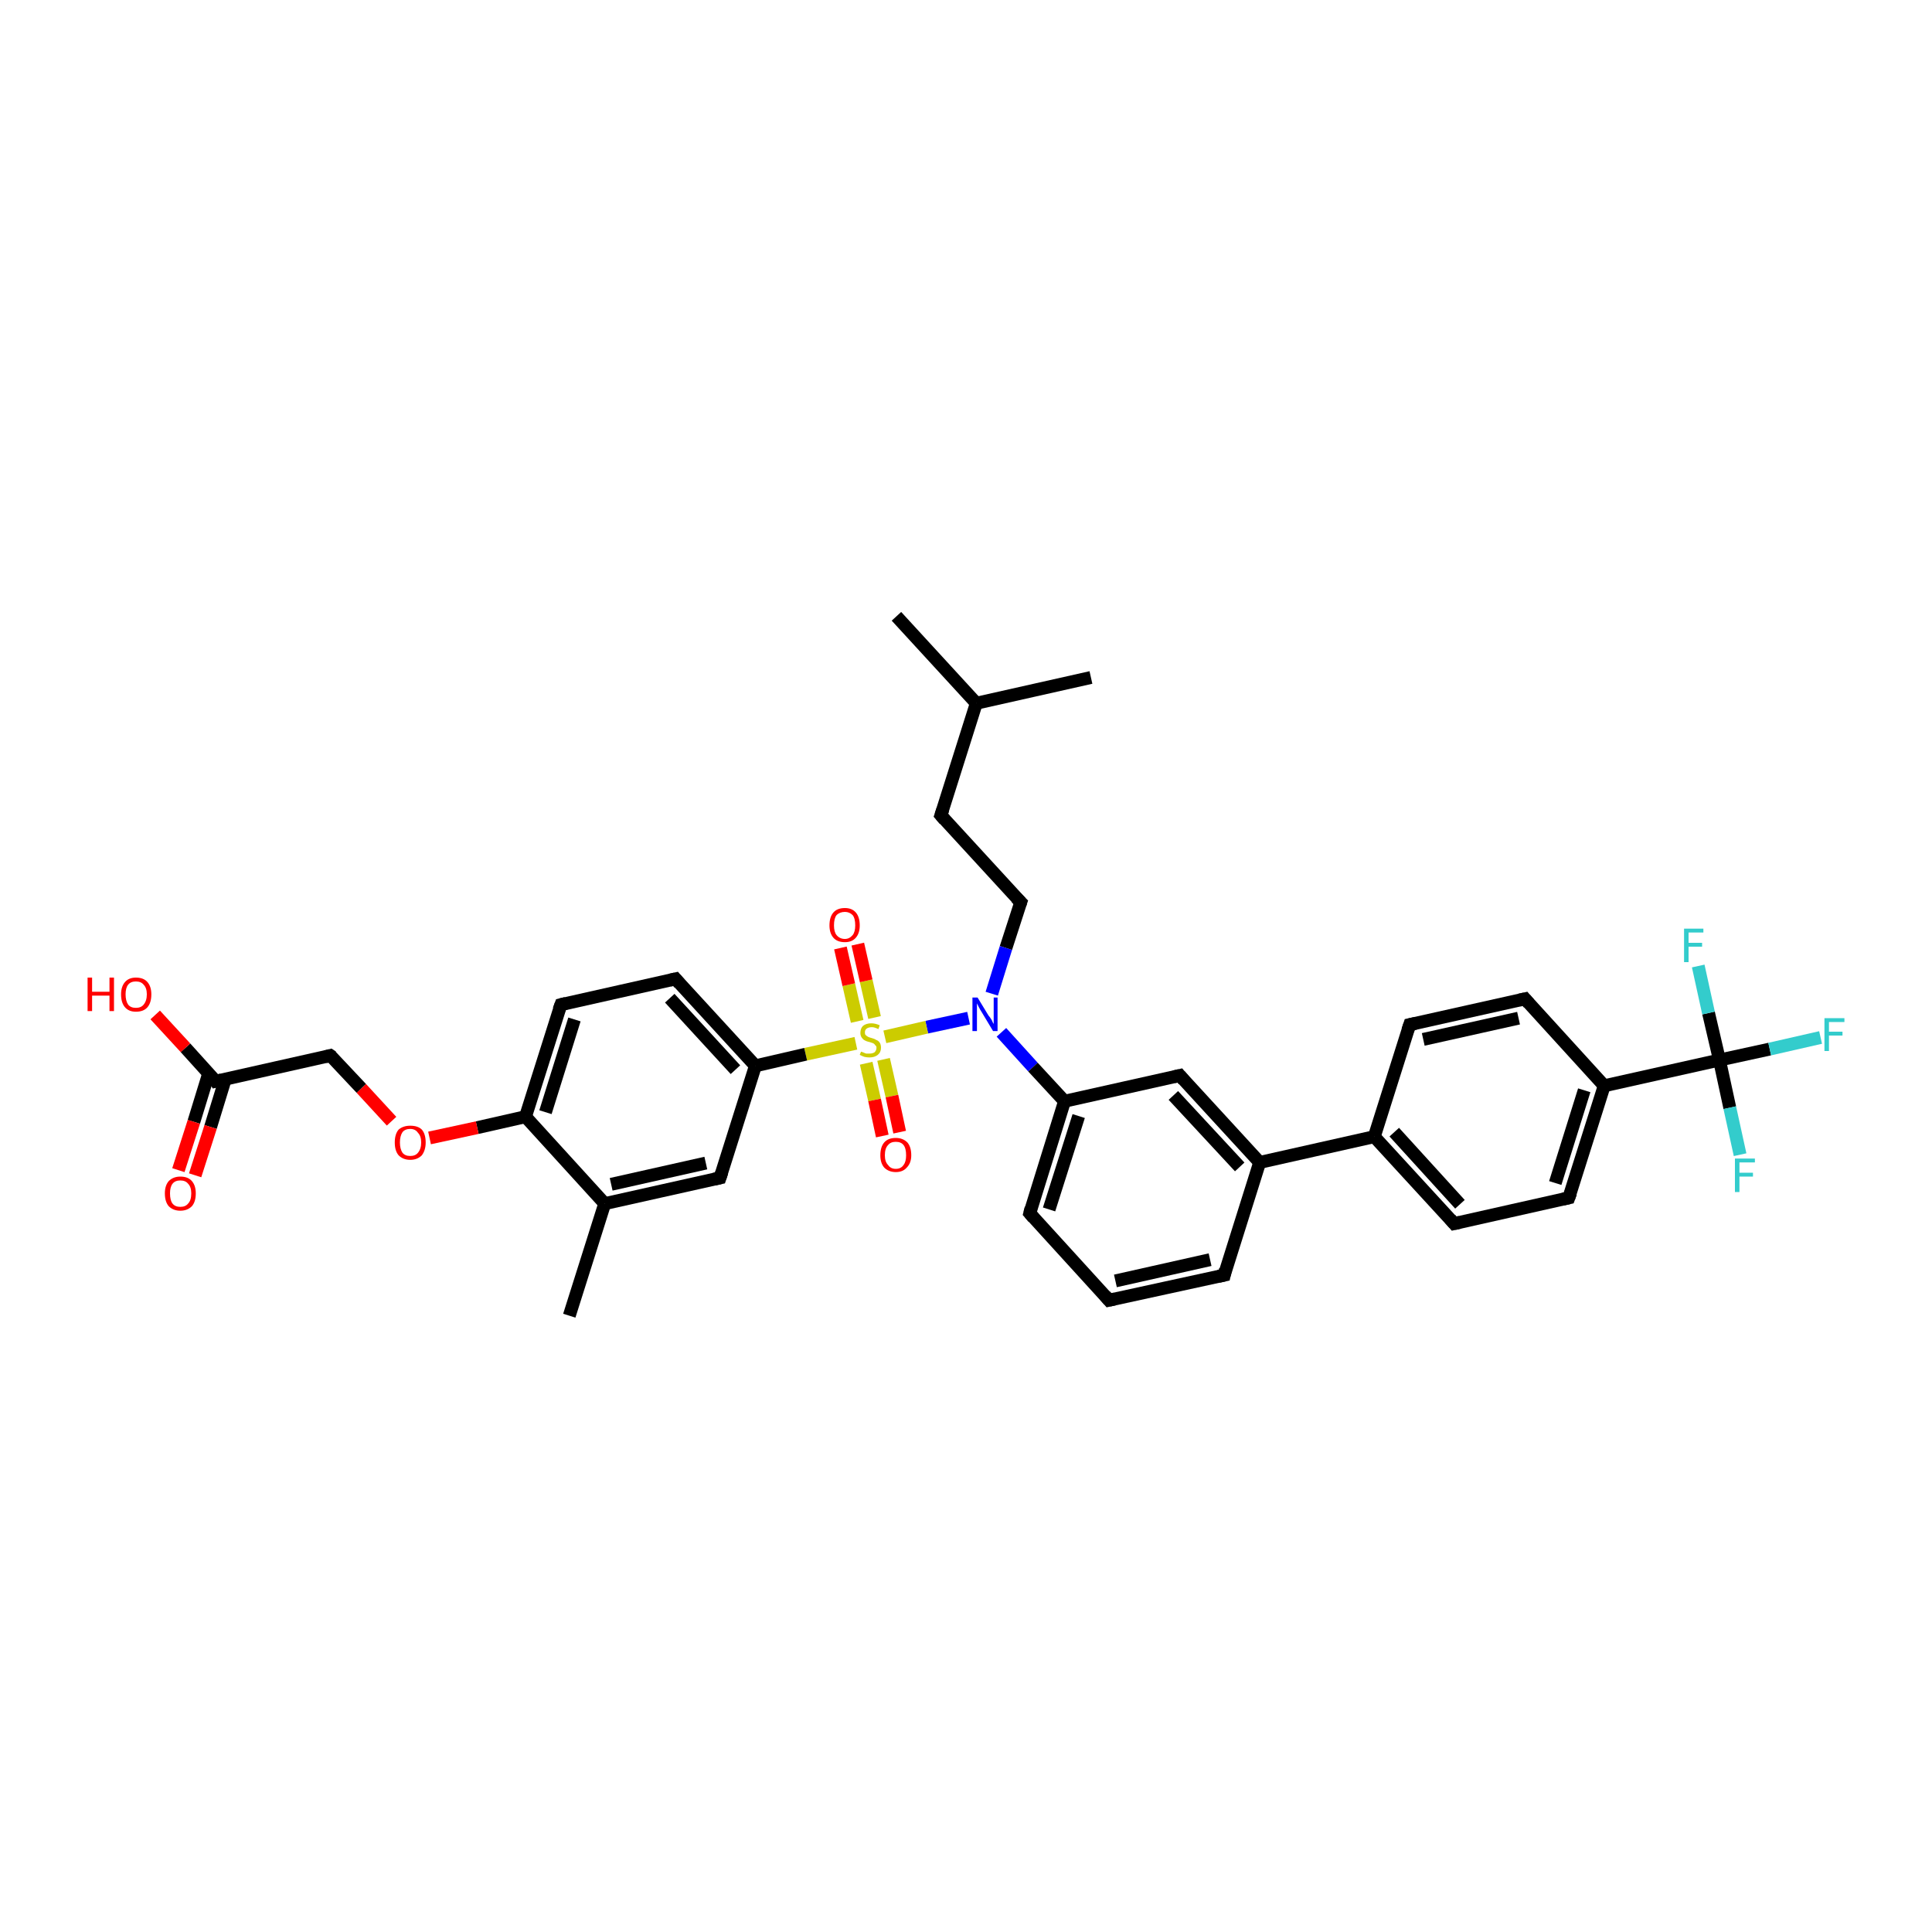 <?xml version='1.0' encoding='iso-8859-1'?>
<svg version='1.1' baseProfile='full'
              xmlns='http://www.w3.org/2000/svg'
                      xmlns:rdkit='http://www.rdkit.org/xml'
                      xmlns:xlink='http://www.w3.org/1999/xlink'
                  xml:space='preserve'
width='300px' height='300px' viewBox='0 0 300 300'>
<!-- END OF HEADER -->
<rect style='opacity:1.0;fill:#FFFFFF;stroke:none' width='300.0' height='300.0' x='0.0' y='0.0'> </rect>
<path class='bond-0 atom-0 atom-1' d='M 139.2,95.7 L 151.6,109.2' style='fill:none;fill-rule:evenodd;stroke:#000000;stroke-width:2.0px;stroke-linecap:butt;stroke-linejoin:miter;stroke-opacity:1' />
<path class='bond-1 atom-1 atom-2' d='M 151.6,109.2 L 169.4,105.2' style='fill:none;fill-rule:evenodd;stroke:#000000;stroke-width:2.0px;stroke-linecap:butt;stroke-linejoin:miter;stroke-opacity:1' />
<path class='bond-2 atom-1 atom-3' d='M 151.6,109.2 L 146.1,126.6' style='fill:none;fill-rule:evenodd;stroke:#000000;stroke-width:2.0px;stroke-linecap:butt;stroke-linejoin:miter;stroke-opacity:1' />
<path class='bond-3 atom-3 atom-4' d='M 146.1,126.6 L 158.5,140.1' style='fill:none;fill-rule:evenodd;stroke:#000000;stroke-width:2.0px;stroke-linecap:butt;stroke-linejoin:miter;stroke-opacity:1' />
<path class='bond-4 atom-4 atom-5' d='M 158.5,140.1 L 156.2,147.2' style='fill:none;fill-rule:evenodd;stroke:#000000;stroke-width:2.0px;stroke-linecap:butt;stroke-linejoin:miter;stroke-opacity:1' />
<path class='bond-4 atom-4 atom-5' d='M 156.2,147.2 L 154.0,154.3' style='fill:none;fill-rule:evenodd;stroke:#0000FF;stroke-width:2.0px;stroke-linecap:butt;stroke-linejoin:miter;stroke-opacity:1' />
<path class='bond-5 atom-5 atom-6' d='M 155.5,160.3 L 160.4,165.7' style='fill:none;fill-rule:evenodd;stroke:#0000FF;stroke-width:2.0px;stroke-linecap:butt;stroke-linejoin:miter;stroke-opacity:1' />
<path class='bond-5 atom-5 atom-6' d='M 160.4,165.7 L 165.3,171.0' style='fill:none;fill-rule:evenodd;stroke:#000000;stroke-width:2.0px;stroke-linecap:butt;stroke-linejoin:miter;stroke-opacity:1' />
<path class='bond-6 atom-6 atom-7' d='M 165.3,171.0 L 159.9,188.4' style='fill:none;fill-rule:evenodd;stroke:#000000;stroke-width:2.0px;stroke-linecap:butt;stroke-linejoin:miter;stroke-opacity:1' />
<path class='bond-6 atom-6 atom-7' d='M 167.5,173.3 L 162.9,187.8' style='fill:none;fill-rule:evenodd;stroke:#000000;stroke-width:2.0px;stroke-linecap:butt;stroke-linejoin:miter;stroke-opacity:1' />
<path class='bond-7 atom-7 atom-8' d='M 159.9,188.4 L 172.2,201.9' style='fill:none;fill-rule:evenodd;stroke:#000000;stroke-width:2.0px;stroke-linecap:butt;stroke-linejoin:miter;stroke-opacity:1' />
<path class='bond-8 atom-8 atom-9' d='M 172.2,201.9 L 190.1,198.0' style='fill:none;fill-rule:evenodd;stroke:#000000;stroke-width:2.0px;stroke-linecap:butt;stroke-linejoin:miter;stroke-opacity:1' />
<path class='bond-8 atom-8 atom-9' d='M 173.2,198.9 L 187.9,195.6' style='fill:none;fill-rule:evenodd;stroke:#000000;stroke-width:2.0px;stroke-linecap:butt;stroke-linejoin:miter;stroke-opacity:1' />
<path class='bond-9 atom-9 atom-10' d='M 190.1,198.0 L 195.6,180.5' style='fill:none;fill-rule:evenodd;stroke:#000000;stroke-width:2.0px;stroke-linecap:butt;stroke-linejoin:miter;stroke-opacity:1' />
<path class='bond-10 atom-10 atom-11' d='M 195.6,180.5 L 183.2,167.0' style='fill:none;fill-rule:evenodd;stroke:#000000;stroke-width:2.0px;stroke-linecap:butt;stroke-linejoin:miter;stroke-opacity:1' />
<path class='bond-10 atom-10 atom-11' d='M 192.5,181.2 L 182.2,170.1' style='fill:none;fill-rule:evenodd;stroke:#000000;stroke-width:2.0px;stroke-linecap:butt;stroke-linejoin:miter;stroke-opacity:1' />
<path class='bond-11 atom-10 atom-12' d='M 195.6,180.5 L 213.4,176.5' style='fill:none;fill-rule:evenodd;stroke:#000000;stroke-width:2.0px;stroke-linecap:butt;stroke-linejoin:miter;stroke-opacity:1' />
<path class='bond-12 atom-12 atom-13' d='M 213.4,176.5 L 225.8,190.0' style='fill:none;fill-rule:evenodd;stroke:#000000;stroke-width:2.0px;stroke-linecap:butt;stroke-linejoin:miter;stroke-opacity:1' />
<path class='bond-12 atom-12 atom-13' d='M 216.5,175.8 L 226.7,187.0' style='fill:none;fill-rule:evenodd;stroke:#000000;stroke-width:2.0px;stroke-linecap:butt;stroke-linejoin:miter;stroke-opacity:1' />
<path class='bond-13 atom-13 atom-14' d='M 225.8,190.0 L 243.6,186.0' style='fill:none;fill-rule:evenodd;stroke:#000000;stroke-width:2.0px;stroke-linecap:butt;stroke-linejoin:miter;stroke-opacity:1' />
<path class='bond-14 atom-14 atom-15' d='M 243.6,186.0 L 249.1,168.6' style='fill:none;fill-rule:evenodd;stroke:#000000;stroke-width:2.0px;stroke-linecap:butt;stroke-linejoin:miter;stroke-opacity:1' />
<path class='bond-14 atom-14 atom-15' d='M 241.5,183.7 L 246.0,169.3' style='fill:none;fill-rule:evenodd;stroke:#000000;stroke-width:2.0px;stroke-linecap:butt;stroke-linejoin:miter;stroke-opacity:1' />
<path class='bond-15 atom-15 atom-16' d='M 249.1,168.6 L 236.8,155.1' style='fill:none;fill-rule:evenodd;stroke:#000000;stroke-width:2.0px;stroke-linecap:butt;stroke-linejoin:miter;stroke-opacity:1' />
<path class='bond-16 atom-16 atom-17' d='M 236.8,155.1 L 218.9,159.1' style='fill:none;fill-rule:evenodd;stroke:#000000;stroke-width:2.0px;stroke-linecap:butt;stroke-linejoin:miter;stroke-opacity:1' />
<path class='bond-16 atom-16 atom-17' d='M 235.8,158.1 L 221.0,161.4' style='fill:none;fill-rule:evenodd;stroke:#000000;stroke-width:2.0px;stroke-linecap:butt;stroke-linejoin:miter;stroke-opacity:1' />
<path class='bond-17 atom-15 atom-18' d='M 249.1,168.6 L 267.0,164.6' style='fill:none;fill-rule:evenodd;stroke:#000000;stroke-width:2.0px;stroke-linecap:butt;stroke-linejoin:miter;stroke-opacity:1' />
<path class='bond-18 atom-18 atom-19' d='M 267.0,164.6 L 274.8,162.9' style='fill:none;fill-rule:evenodd;stroke:#000000;stroke-width:2.0px;stroke-linecap:butt;stroke-linejoin:miter;stroke-opacity:1' />
<path class='bond-18 atom-18 atom-19' d='M 274.8,162.9 L 282.7,161.1' style='fill:none;fill-rule:evenodd;stroke:#33CCCC;stroke-width:2.0px;stroke-linecap:butt;stroke-linejoin:miter;stroke-opacity:1' />
<path class='bond-19 atom-18 atom-20' d='M 267.0,164.6 L 268.6,172.0' style='fill:none;fill-rule:evenodd;stroke:#000000;stroke-width:2.0px;stroke-linecap:butt;stroke-linejoin:miter;stroke-opacity:1' />
<path class='bond-19 atom-18 atom-20' d='M 268.6,172.0 L 270.2,179.3' style='fill:none;fill-rule:evenodd;stroke:#33CCCC;stroke-width:2.0px;stroke-linecap:butt;stroke-linejoin:miter;stroke-opacity:1' />
<path class='bond-20 atom-18 atom-21' d='M 267.0,164.6 L 265.3,157.3' style='fill:none;fill-rule:evenodd;stroke:#000000;stroke-width:2.0px;stroke-linecap:butt;stroke-linejoin:miter;stroke-opacity:1' />
<path class='bond-20 atom-18 atom-21' d='M 265.3,157.3 L 263.7,150.0' style='fill:none;fill-rule:evenodd;stroke:#33CCCC;stroke-width:2.0px;stroke-linecap:butt;stroke-linejoin:miter;stroke-opacity:1' />
<path class='bond-21 atom-5 atom-22' d='M 150.4,158.1 L 143.9,159.5' style='fill:none;fill-rule:evenodd;stroke:#0000FF;stroke-width:2.0px;stroke-linecap:butt;stroke-linejoin:miter;stroke-opacity:1' />
<path class='bond-21 atom-5 atom-22' d='M 143.9,159.5 L 137.4,161.0' style='fill:none;fill-rule:evenodd;stroke:#CCCC00;stroke-width:2.0px;stroke-linecap:butt;stroke-linejoin:miter;stroke-opacity:1' />
<path class='bond-22 atom-22 atom-23' d='M 134.5,165.1 L 135.8,170.8' style='fill:none;fill-rule:evenodd;stroke:#CCCC00;stroke-width:2.0px;stroke-linecap:butt;stroke-linejoin:miter;stroke-opacity:1' />
<path class='bond-22 atom-22 atom-23' d='M 135.8,170.8 L 137.0,176.4' style='fill:none;fill-rule:evenodd;stroke:#FF0000;stroke-width:2.0px;stroke-linecap:butt;stroke-linejoin:miter;stroke-opacity:1' />
<path class='bond-22 atom-22 atom-23' d='M 137.2,164.5 L 138.5,170.2' style='fill:none;fill-rule:evenodd;stroke:#CCCC00;stroke-width:2.0px;stroke-linecap:butt;stroke-linejoin:miter;stroke-opacity:1' />
<path class='bond-22 atom-22 atom-23' d='M 138.5,170.2 L 139.7,175.8' style='fill:none;fill-rule:evenodd;stroke:#FF0000;stroke-width:2.0px;stroke-linecap:butt;stroke-linejoin:miter;stroke-opacity:1' />
<path class='bond-23 atom-22 atom-24' d='M 135.8,158.0 L 134.5,152.3' style='fill:none;fill-rule:evenodd;stroke:#CCCC00;stroke-width:2.0px;stroke-linecap:butt;stroke-linejoin:miter;stroke-opacity:1' />
<path class='bond-23 atom-22 atom-24' d='M 134.5,152.3 L 133.2,146.6' style='fill:none;fill-rule:evenodd;stroke:#FF0000;stroke-width:2.0px;stroke-linecap:butt;stroke-linejoin:miter;stroke-opacity:1' />
<path class='bond-23 atom-22 atom-24' d='M 133.1,158.6 L 131.8,152.9' style='fill:none;fill-rule:evenodd;stroke:#CCCC00;stroke-width:2.0px;stroke-linecap:butt;stroke-linejoin:miter;stroke-opacity:1' />
<path class='bond-23 atom-22 atom-24' d='M 131.8,152.9 L 130.5,147.2' style='fill:none;fill-rule:evenodd;stroke:#FF0000;stroke-width:2.0px;stroke-linecap:butt;stroke-linejoin:miter;stroke-opacity:1' />
<path class='bond-24 atom-22 atom-25' d='M 132.9,162.0 L 125.1,163.7' style='fill:none;fill-rule:evenodd;stroke:#CCCC00;stroke-width:2.0px;stroke-linecap:butt;stroke-linejoin:miter;stroke-opacity:1' />
<path class='bond-24 atom-22 atom-25' d='M 125.1,163.7 L 117.3,165.5' style='fill:none;fill-rule:evenodd;stroke:#000000;stroke-width:2.0px;stroke-linecap:butt;stroke-linejoin:miter;stroke-opacity:1' />
<path class='bond-25 atom-25 atom-26' d='M 117.3,165.5 L 104.9,152.0' style='fill:none;fill-rule:evenodd;stroke:#000000;stroke-width:2.0px;stroke-linecap:butt;stroke-linejoin:miter;stroke-opacity:1' />
<path class='bond-25 atom-25 atom-26' d='M 114.2,166.1 L 104.0,155.0' style='fill:none;fill-rule:evenodd;stroke:#000000;stroke-width:2.0px;stroke-linecap:butt;stroke-linejoin:miter;stroke-opacity:1' />
<path class='bond-26 atom-26 atom-27' d='M 104.9,152.0 L 87.1,156.0' style='fill:none;fill-rule:evenodd;stroke:#000000;stroke-width:2.0px;stroke-linecap:butt;stroke-linejoin:miter;stroke-opacity:1' />
<path class='bond-27 atom-27 atom-28' d='M 87.1,156.0 L 81.6,173.4' style='fill:none;fill-rule:evenodd;stroke:#000000;stroke-width:2.0px;stroke-linecap:butt;stroke-linejoin:miter;stroke-opacity:1' />
<path class='bond-27 atom-27 atom-28' d='M 89.2,158.3 L 84.7,172.7' style='fill:none;fill-rule:evenodd;stroke:#000000;stroke-width:2.0px;stroke-linecap:butt;stroke-linejoin:miter;stroke-opacity:1' />
<path class='bond-28 atom-28 atom-29' d='M 81.6,173.4 L 74.1,175.1' style='fill:none;fill-rule:evenodd;stroke:#000000;stroke-width:2.0px;stroke-linecap:butt;stroke-linejoin:miter;stroke-opacity:1' />
<path class='bond-28 atom-28 atom-29' d='M 74.1,175.1 L 66.7,176.7' style='fill:none;fill-rule:evenodd;stroke:#FF0000;stroke-width:2.0px;stroke-linecap:butt;stroke-linejoin:miter;stroke-opacity:1' />
<path class='bond-29 atom-29 atom-30' d='M 60.8,174.1 L 56.1,169.0' style='fill:none;fill-rule:evenodd;stroke:#FF0000;stroke-width:2.0px;stroke-linecap:butt;stroke-linejoin:miter;stroke-opacity:1' />
<path class='bond-29 atom-29 atom-30' d='M 56.1,169.0 L 51.3,163.9' style='fill:none;fill-rule:evenodd;stroke:#000000;stroke-width:2.0px;stroke-linecap:butt;stroke-linejoin:miter;stroke-opacity:1' />
<path class='bond-30 atom-30 atom-31' d='M 51.3,163.9 L 33.5,167.9' style='fill:none;fill-rule:evenodd;stroke:#000000;stroke-width:2.0px;stroke-linecap:butt;stroke-linejoin:miter;stroke-opacity:1' />
<path class='bond-31 atom-31 atom-32' d='M 33.5,167.9 L 28.8,162.7' style='fill:none;fill-rule:evenodd;stroke:#000000;stroke-width:2.0px;stroke-linecap:butt;stroke-linejoin:miter;stroke-opacity:1' />
<path class='bond-31 atom-31 atom-32' d='M 28.8,162.7 L 24.1,157.6' style='fill:none;fill-rule:evenodd;stroke:#FF0000;stroke-width:2.0px;stroke-linecap:butt;stroke-linejoin:miter;stroke-opacity:1' />
<path class='bond-32 atom-31 atom-33' d='M 32.4,166.7 L 30.1,174.2' style='fill:none;fill-rule:evenodd;stroke:#000000;stroke-width:2.0px;stroke-linecap:butt;stroke-linejoin:miter;stroke-opacity:1' />
<path class='bond-32 atom-31 atom-33' d='M 30.1,174.2 L 27.7,181.7' style='fill:none;fill-rule:evenodd;stroke:#FF0000;stroke-width:2.0px;stroke-linecap:butt;stroke-linejoin:miter;stroke-opacity:1' />
<path class='bond-32 atom-31 atom-33' d='M 35.0,167.5 L 32.7,175.0' style='fill:none;fill-rule:evenodd;stroke:#000000;stroke-width:2.0px;stroke-linecap:butt;stroke-linejoin:miter;stroke-opacity:1' />
<path class='bond-32 atom-31 atom-33' d='M 32.7,175.0 L 30.3,182.5' style='fill:none;fill-rule:evenodd;stroke:#FF0000;stroke-width:2.0px;stroke-linecap:butt;stroke-linejoin:miter;stroke-opacity:1' />
<path class='bond-33 atom-28 atom-34' d='M 81.6,173.4 L 93.9,186.9' style='fill:none;fill-rule:evenodd;stroke:#000000;stroke-width:2.0px;stroke-linecap:butt;stroke-linejoin:miter;stroke-opacity:1' />
<path class='bond-34 atom-34 atom-35' d='M 93.9,186.9 L 88.4,204.3' style='fill:none;fill-rule:evenodd;stroke:#000000;stroke-width:2.0px;stroke-linecap:butt;stroke-linejoin:miter;stroke-opacity:1' />
<path class='bond-35 atom-34 atom-36' d='M 93.9,186.9 L 111.8,182.9' style='fill:none;fill-rule:evenodd;stroke:#000000;stroke-width:2.0px;stroke-linecap:butt;stroke-linejoin:miter;stroke-opacity:1' />
<path class='bond-35 atom-34 atom-36' d='M 94.9,183.9 L 109.6,180.6' style='fill:none;fill-rule:evenodd;stroke:#000000;stroke-width:2.0px;stroke-linecap:butt;stroke-linejoin:miter;stroke-opacity:1' />
<path class='bond-36 atom-11 atom-6' d='M 183.2,167.0 L 165.3,171.0' style='fill:none;fill-rule:evenodd;stroke:#000000;stroke-width:2.0px;stroke-linecap:butt;stroke-linejoin:miter;stroke-opacity:1' />
<path class='bond-37 atom-17 atom-12' d='M 218.9,159.1 L 213.4,176.5' style='fill:none;fill-rule:evenodd;stroke:#000000;stroke-width:2.0px;stroke-linecap:butt;stroke-linejoin:miter;stroke-opacity:1' />
<path class='bond-38 atom-36 atom-25' d='M 111.8,182.9 L 117.3,165.5' style='fill:none;fill-rule:evenodd;stroke:#000000;stroke-width:2.0px;stroke-linecap:butt;stroke-linejoin:miter;stroke-opacity:1' />
<path d='M 146.4,125.7 L 146.1,126.6 L 146.7,127.3' style='fill:none;stroke:#000000;stroke-width:2.0px;stroke-linecap:butt;stroke-linejoin:miter;stroke-opacity:1;' />
<path d='M 157.8,139.4 L 158.5,140.1 L 158.4,140.4' style='fill:none;stroke:#000000;stroke-width:2.0px;stroke-linecap:butt;stroke-linejoin:miter;stroke-opacity:1;' />
<path d='M 160.1,187.6 L 159.9,188.4 L 160.5,189.1' style='fill:none;stroke:#000000;stroke-width:2.0px;stroke-linecap:butt;stroke-linejoin:miter;stroke-opacity:1;' />
<path d='M 171.6,201.2 L 172.2,201.9 L 173.1,201.7' style='fill:none;stroke:#000000;stroke-width:2.0px;stroke-linecap:butt;stroke-linejoin:miter;stroke-opacity:1;' />
<path d='M 189.2,198.2 L 190.1,198.0 L 190.3,197.1' style='fill:none;stroke:#000000;stroke-width:2.0px;stroke-linecap:butt;stroke-linejoin:miter;stroke-opacity:1;' />
<path d='M 183.8,167.7 L 183.2,167.0 L 182.3,167.2' style='fill:none;stroke:#000000;stroke-width:2.0px;stroke-linecap:butt;stroke-linejoin:miter;stroke-opacity:1;' />
<path d='M 225.2,189.3 L 225.8,190.0 L 226.7,189.8' style='fill:none;stroke:#000000;stroke-width:2.0px;stroke-linecap:butt;stroke-linejoin:miter;stroke-opacity:1;' />
<path d='M 242.7,186.2 L 243.6,186.0 L 243.9,185.2' style='fill:none;stroke:#000000;stroke-width:2.0px;stroke-linecap:butt;stroke-linejoin:miter;stroke-opacity:1;' />
<path d='M 237.4,155.8 L 236.8,155.1 L 235.9,155.3' style='fill:none;stroke:#000000;stroke-width:2.0px;stroke-linecap:butt;stroke-linejoin:miter;stroke-opacity:1;' />
<path d='M 219.8,158.9 L 218.9,159.1 L 218.6,160.0' style='fill:none;stroke:#000000;stroke-width:2.0px;stroke-linecap:butt;stroke-linejoin:miter;stroke-opacity:1;' />
<path d='M 105.5,152.7 L 104.9,152.0 L 104.0,152.2' style='fill:none;stroke:#000000;stroke-width:2.0px;stroke-linecap:butt;stroke-linejoin:miter;stroke-opacity:1;' />
<path d='M 87.9,155.8 L 87.1,156.0 L 86.8,156.8' style='fill:none;stroke:#000000;stroke-width:2.0px;stroke-linecap:butt;stroke-linejoin:miter;stroke-opacity:1;' />
<path d='M 51.6,164.1 L 51.3,163.9 L 50.5,164.1' style='fill:none;stroke:#000000;stroke-width:2.0px;stroke-linecap:butt;stroke-linejoin:miter;stroke-opacity:1;' />
<path d='M 34.4,167.7 L 33.5,167.9 L 33.3,167.6' style='fill:none;stroke:#000000;stroke-width:2.0px;stroke-linecap:butt;stroke-linejoin:miter;stroke-opacity:1;' />
<path d='M 110.9,183.1 L 111.8,182.9 L 112.1,182.0' style='fill:none;stroke:#000000;stroke-width:2.0px;stroke-linecap:butt;stroke-linejoin:miter;stroke-opacity:1;' />
<path class='atom-5' d='M 151.8 154.9
L 153.5 157.7
Q 153.7 157.9, 154.0 158.4
Q 154.2 158.9, 154.3 159.0
L 154.3 154.9
L 154.9 154.9
L 154.9 160.1
L 154.2 160.1
L 152.4 157.1
Q 152.2 156.8, 152.0 156.4
Q 151.8 156.0, 151.7 155.8
L 151.7 160.1
L 151.0 160.1
L 151.0 154.9
L 151.8 154.9
' fill='#0000FF'/>
<path class='atom-19' d='M 283.3 158.1
L 286.4 158.1
L 286.4 158.7
L 284.0 158.7
L 284.0 160.2
L 286.1 160.2
L 286.1 160.8
L 284.0 160.8
L 284.0 163.2
L 283.3 163.2
L 283.3 158.1
' fill='#33CCCC'/>
<path class='atom-20' d='M 269.4 179.9
L 272.5 179.9
L 272.5 180.5
L 270.1 180.5
L 270.1 182.1
L 272.2 182.1
L 272.2 182.7
L 270.1 182.7
L 270.1 185.1
L 269.4 185.1
L 269.4 179.9
' fill='#33CCCC'/>
<path class='atom-21' d='M 261.5 144.2
L 264.5 144.2
L 264.5 144.8
L 262.2 144.8
L 262.2 146.4
L 264.3 146.4
L 264.3 147.0
L 262.2 147.0
L 262.2 149.4
L 261.5 149.4
L 261.5 144.2
' fill='#33CCCC'/>
<path class='atom-22' d='M 133.7 163.3
Q 133.7 163.3, 134.0 163.4
Q 134.2 163.5, 134.5 163.6
Q 134.7 163.6, 135.0 163.6
Q 135.5 163.6, 135.8 163.4
Q 136.1 163.1, 136.1 162.7
Q 136.1 162.4, 135.9 162.3
Q 135.8 162.1, 135.6 162.0
Q 135.3 161.9, 135.0 161.8
Q 134.5 161.7, 134.2 161.5
Q 134.0 161.4, 133.8 161.1
Q 133.6 160.8, 133.6 160.4
Q 133.6 159.7, 134.0 159.3
Q 134.5 158.9, 135.3 158.9
Q 135.9 158.9, 136.6 159.2
L 136.4 159.8
Q 135.8 159.5, 135.4 159.5
Q 134.9 159.5, 134.6 159.7
Q 134.3 159.9, 134.3 160.3
Q 134.3 160.6, 134.4 160.7
Q 134.6 160.9, 134.8 161.0
Q 135.0 161.1, 135.4 161.2
Q 135.8 161.3, 136.1 161.5
Q 136.4 161.6, 136.6 161.9
Q 136.8 162.2, 136.8 162.7
Q 136.8 163.4, 136.3 163.8
Q 135.8 164.2, 135.0 164.2
Q 134.6 164.2, 134.2 164.1
Q 133.9 164.0, 133.5 163.8
L 133.7 163.3
' fill='#CCCC00'/>
<path class='atom-23' d='M 136.7 179.4
Q 136.7 178.1, 137.3 177.4
Q 137.9 176.7, 139.1 176.7
Q 140.2 176.7, 140.9 177.4
Q 141.5 178.1, 141.5 179.4
Q 141.5 180.6, 140.8 181.3
Q 140.2 182.0, 139.1 182.0
Q 138.0 182.0, 137.3 181.3
Q 136.7 180.6, 136.7 179.4
M 139.1 181.5
Q 139.9 181.5, 140.3 180.9
Q 140.7 180.4, 140.7 179.4
Q 140.7 178.3, 140.3 177.8
Q 139.9 177.3, 139.1 177.3
Q 138.3 177.3, 137.9 177.8
Q 137.4 178.3, 137.4 179.4
Q 137.4 180.4, 137.9 180.9
Q 138.3 181.5, 139.1 181.5
' fill='#FF0000'/>
<path class='atom-24' d='M 128.8 143.7
Q 128.8 142.4, 129.4 141.7
Q 130.0 141.0, 131.2 141.0
Q 132.3 141.0, 132.9 141.7
Q 133.5 142.4, 133.5 143.7
Q 133.5 144.9, 132.9 145.6
Q 132.3 146.3, 131.2 146.3
Q 130.0 146.3, 129.4 145.6
Q 128.8 144.9, 128.8 143.7
M 131.2 145.8
Q 131.9 145.8, 132.4 145.2
Q 132.8 144.7, 132.8 143.7
Q 132.8 142.6, 132.4 142.1
Q 131.9 141.6, 131.2 141.6
Q 130.4 141.6, 129.9 142.1
Q 129.5 142.6, 129.5 143.7
Q 129.5 144.7, 129.9 145.2
Q 130.4 145.8, 131.2 145.8
' fill='#FF0000'/>
<path class='atom-29' d='M 61.3 177.4
Q 61.3 176.1, 61.9 175.4
Q 62.6 174.8, 63.7 174.8
Q 64.9 174.8, 65.5 175.4
Q 66.1 176.1, 66.1 177.4
Q 66.1 178.6, 65.5 179.4
Q 64.8 180.1, 63.7 180.1
Q 62.6 180.1, 61.9 179.4
Q 61.3 178.7, 61.3 177.4
M 63.7 179.5
Q 64.5 179.5, 64.9 179.0
Q 65.4 178.4, 65.4 177.4
Q 65.4 176.4, 64.9 175.9
Q 64.5 175.3, 63.7 175.3
Q 62.9 175.3, 62.5 175.8
Q 62.1 176.4, 62.1 177.4
Q 62.1 178.4, 62.5 179.0
Q 62.9 179.5, 63.7 179.5
' fill='#FF0000'/>
<path class='atom-32' d='M 13.6 151.8
L 14.3 151.8
L 14.3 154.0
L 17.0 154.0
L 17.0 151.8
L 17.7 151.8
L 17.7 157.0
L 17.0 157.0
L 17.0 154.6
L 14.3 154.6
L 14.3 157.0
L 13.6 157.0
L 13.6 151.8
' fill='#FF0000'/>
<path class='atom-32' d='M 18.8 154.4
Q 18.8 153.2, 19.4 152.5
Q 20.0 151.8, 21.1 151.8
Q 22.3 151.8, 22.9 152.5
Q 23.5 153.2, 23.5 154.4
Q 23.5 155.7, 22.9 156.4
Q 22.3 157.1, 21.1 157.1
Q 20.0 157.1, 19.4 156.4
Q 18.8 155.7, 18.8 154.4
M 21.1 156.5
Q 21.9 156.5, 22.3 156.0
Q 22.8 155.4, 22.8 154.4
Q 22.8 153.4, 22.3 152.9
Q 21.9 152.4, 21.1 152.4
Q 20.3 152.4, 19.9 152.9
Q 19.5 153.4, 19.5 154.4
Q 19.5 155.4, 19.9 156.0
Q 20.3 156.5, 21.1 156.5
' fill='#FF0000'/>
<path class='atom-33' d='M 25.6 185.3
Q 25.6 184.1, 26.2 183.4
Q 26.9 182.7, 28.0 182.7
Q 29.2 182.7, 29.8 183.4
Q 30.4 184.1, 30.4 185.3
Q 30.4 186.6, 29.8 187.3
Q 29.1 188.0, 28.0 188.0
Q 26.9 188.0, 26.2 187.3
Q 25.6 186.6, 25.6 185.3
M 28.0 187.4
Q 28.8 187.4, 29.2 186.9
Q 29.7 186.4, 29.7 185.3
Q 29.7 184.3, 29.2 183.8
Q 28.8 183.3, 28.0 183.3
Q 27.2 183.3, 26.8 183.8
Q 26.4 184.3, 26.4 185.3
Q 26.4 186.4, 26.8 186.9
Q 27.2 187.4, 28.0 187.4
' fill='#FF0000'/>
</svg>
